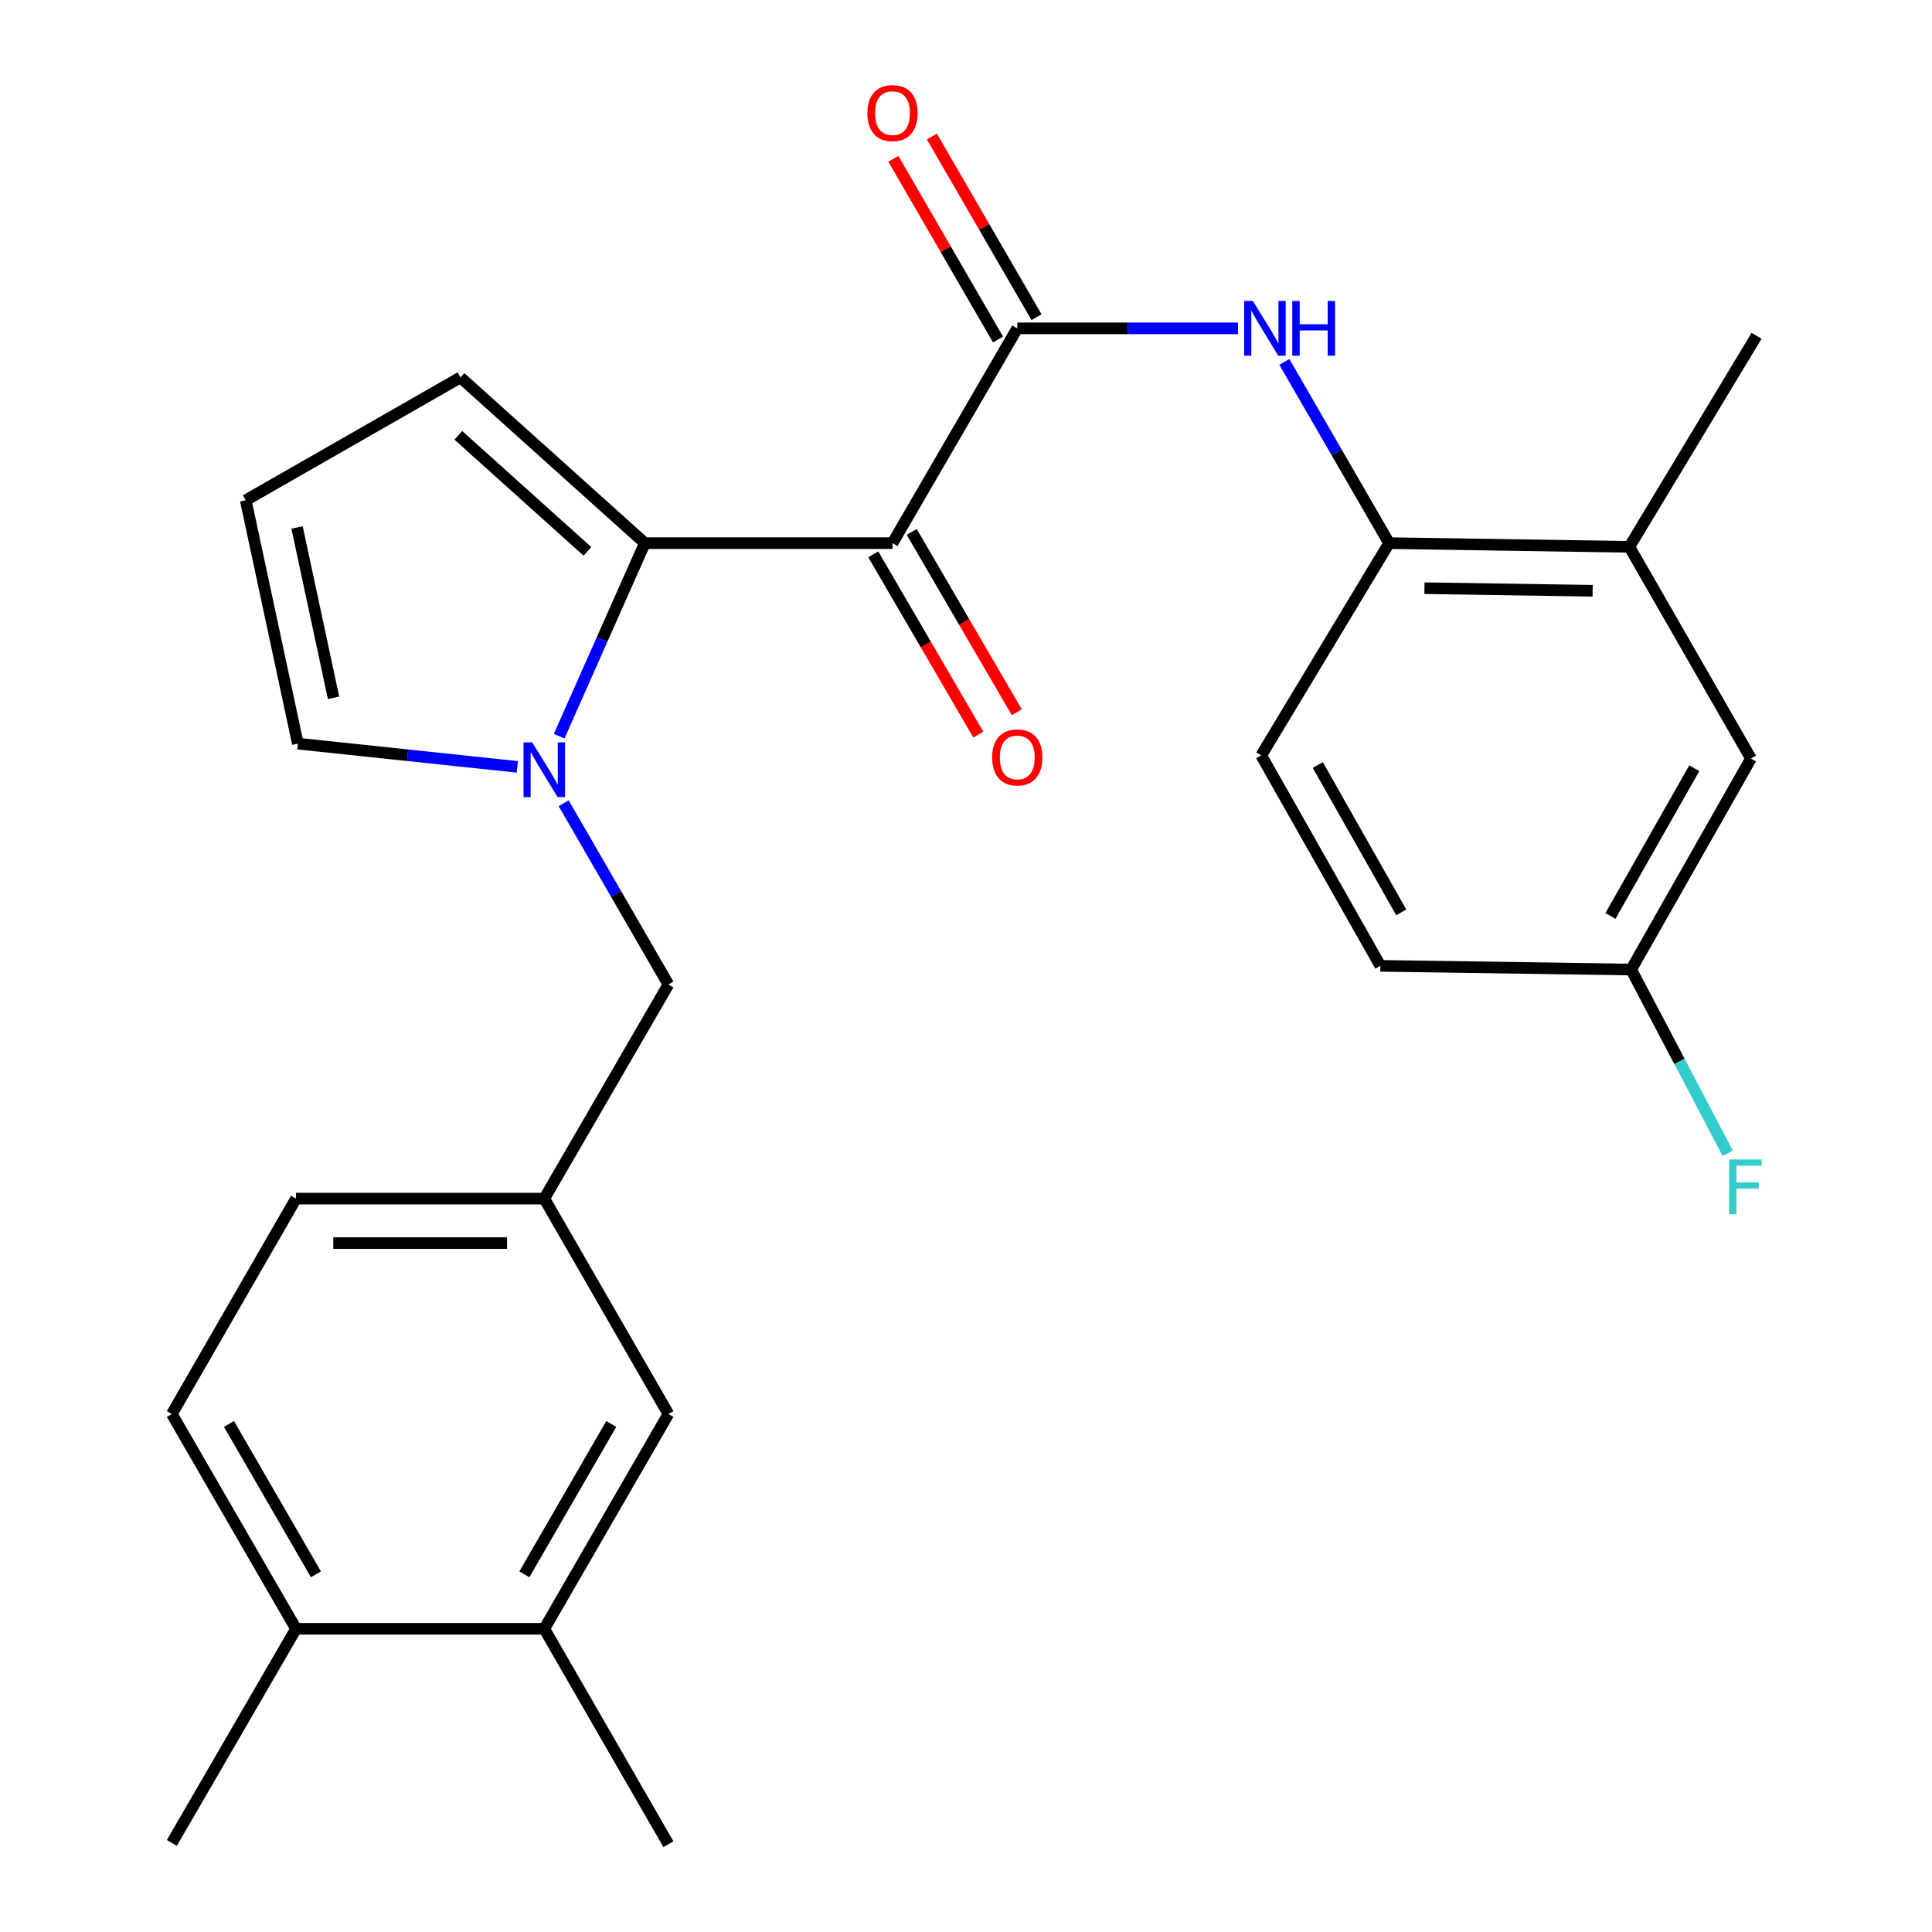 <?xml version='1.0' encoding='iso-8859-1'?>
<svg version='1.1' baseProfile='full'
              xmlns='http://www.w3.org/2000/svg'
                      xmlns:rdkit='http://www.rdkit.org/xml'
                      xmlns:xlink='http://www.w3.org/1999/xlink'
                  xml:space='preserve'
width='1000px' height='1000px' viewBox='0 0 1000 1000'>
<!-- END OF HEADER -->
<rect style='opacity:1.0;fill:#FFFFFF;stroke:none' width='1000' height='1000' x='0' y='0'> </rect>
<path class='bond-0' d='M 461.956,281.126 L 333.763,281.126' style='fill:none;fill-rule:evenodd;stroke:#000000;stroke-width:6px;stroke-linecap:butt;stroke-linejoin:miter;stroke-opacity:1' />
<path class='bond-2' d='M 461.956,281.126 L 526.539,169.952' style='fill:none;fill-rule:evenodd;stroke:#000000;stroke-width:6px;stroke-linecap:butt;stroke-linejoin:miter;stroke-opacity:1' />
<path class='bond-9' d='M 452.005,286.924 L 479.191,333.581' style='fill:none;fill-rule:evenodd;stroke:#000000;stroke-width:6px;stroke-linecap:butt;stroke-linejoin:miter;stroke-opacity:1' />
<path class='bond-9' d='M 479.191,333.581 L 506.376,380.239' style='fill:none;fill-rule:evenodd;stroke:#FF0000;stroke-width:6px;stroke-linecap:butt;stroke-linejoin:miter;stroke-opacity:1' />
<path class='bond-9' d='M 471.907,275.328 L 499.092,321.986' style='fill:none;fill-rule:evenodd;stroke:#000000;stroke-width:6px;stroke-linecap:butt;stroke-linejoin:miter;stroke-opacity:1' />
<path class='bond-9' d='M 499.092,321.986 L 526.278,368.643' style='fill:none;fill-rule:evenodd;stroke:#FF0000;stroke-width:6px;stroke-linecap:butt;stroke-linejoin:miter;stroke-opacity:1' />
<path class='bond-1' d='M 333.763,281.126 L 311.595,331.081' style='fill:none;fill-rule:evenodd;stroke:#000000;stroke-width:6px;stroke-linecap:butt;stroke-linejoin:miter;stroke-opacity:1' />
<path class='bond-1' d='M 311.595,331.081 L 289.427,381.037' style='fill:none;fill-rule:evenodd;stroke:#0000FF;stroke-width:6px;stroke-linecap:butt;stroke-linejoin:miter;stroke-opacity:1' />
<path class='bond-8' d='M 333.763,281.126 L 238.328,195.34' style='fill:none;fill-rule:evenodd;stroke:#000000;stroke-width:6px;stroke-linecap:butt;stroke-linejoin:miter;stroke-opacity:1' />
<path class='bond-8' d='M 304.049,285.388 L 237.245,225.337' style='fill:none;fill-rule:evenodd;stroke:#000000;stroke-width:6px;stroke-linecap:butt;stroke-linejoin:miter;stroke-opacity:1' />
<path class='bond-5' d='M 291.76,415.774 L 318.865,462.67' style='fill:none;fill-rule:evenodd;stroke:#0000FF;stroke-width:6px;stroke-linecap:butt;stroke-linejoin:miter;stroke-opacity:1' />
<path class='bond-5' d='M 318.865,462.67 L 345.97,509.566' style='fill:none;fill-rule:evenodd;stroke:#000000;stroke-width:6px;stroke-linecap:butt;stroke-linejoin:miter;stroke-opacity:1' />
<path class='bond-6' d='M 267.773,396.928 L 210.97,390.916' style='fill:none;fill-rule:evenodd;stroke:#0000FF;stroke-width:6px;stroke-linecap:butt;stroke-linejoin:miter;stroke-opacity:1' />
<path class='bond-6' d='M 210.97,390.916 L 154.166,384.904' style='fill:none;fill-rule:evenodd;stroke:#000000;stroke-width:6px;stroke-linecap:butt;stroke-linejoin:miter;stroke-opacity:1' />
<path class='bond-3' d='M 526.539,169.952 L 583.664,169.952' style='fill:none;fill-rule:evenodd;stroke:#000000;stroke-width:6px;stroke-linecap:butt;stroke-linejoin:miter;stroke-opacity:1' />
<path class='bond-3' d='M 583.664,169.952 L 640.788,169.952' style='fill:none;fill-rule:evenodd;stroke:#0000FF;stroke-width:6px;stroke-linecap:butt;stroke-linejoin:miter;stroke-opacity:1' />
<path class='bond-12' d='M 536.504,164.179 L 509.421,117.428' style='fill:none;fill-rule:evenodd;stroke:#000000;stroke-width:6px;stroke-linecap:butt;stroke-linejoin:miter;stroke-opacity:1' />
<path class='bond-12' d='M 509.421,117.428 L 482.338,70.678' style='fill:none;fill-rule:evenodd;stroke:#FF0000;stroke-width:6px;stroke-linecap:butt;stroke-linejoin:miter;stroke-opacity:1' />
<path class='bond-12' d='M 516.574,175.725 L 489.491,128.974' style='fill:none;fill-rule:evenodd;stroke:#000000;stroke-width:6px;stroke-linecap:butt;stroke-linejoin:miter;stroke-opacity:1' />
<path class='bond-12' d='M 489.491,128.974 L 462.408,82.224' style='fill:none;fill-rule:evenodd;stroke:#FF0000;stroke-width:6px;stroke-linecap:butt;stroke-linejoin:miter;stroke-opacity:1' />
<path class='bond-4' d='M 664.773,187.322 L 691.885,234.224' style='fill:none;fill-rule:evenodd;stroke:#0000FF;stroke-width:6px;stroke-linecap:butt;stroke-linejoin:miter;stroke-opacity:1' />
<path class='bond-4' d='M 691.885,234.224 L 718.996,281.126' style='fill:none;fill-rule:evenodd;stroke:#000000;stroke-width:6px;stroke-linecap:butt;stroke-linejoin:miter;stroke-opacity:1' />
<path class='bond-7' d='M 718.996,281.126 L 843.351,283.046' style='fill:none;fill-rule:evenodd;stroke:#000000;stroke-width:6px;stroke-linecap:butt;stroke-linejoin:miter;stroke-opacity:1' />
<path class='bond-7' d='M 737.294,304.445 L 824.342,305.788' style='fill:none;fill-rule:evenodd;stroke:#000000;stroke-width:6px;stroke-linecap:butt;stroke-linejoin:miter;stroke-opacity:1' />
<path class='bond-17' d='M 718.996,281.126 L 652.801,390.995' style='fill:none;fill-rule:evenodd;stroke:#000000;stroke-width:6px;stroke-linecap:butt;stroke-linejoin:miter;stroke-opacity:1' />
<path class='bond-14' d='M 345.97,509.566 L 281.72,620.395' style='fill:none;fill-rule:evenodd;stroke:#000000;stroke-width:6px;stroke-linecap:butt;stroke-linejoin:miter;stroke-opacity:1' />
<path class='bond-26' d='M 154.166,384.904 L 127.192,258.95' style='fill:none;fill-rule:evenodd;stroke:#000000;stroke-width:6px;stroke-linecap:butt;stroke-linejoin:miter;stroke-opacity:1' />
<path class='bond-26' d='M 172.643,361.188 L 153.76,273.02' style='fill:none;fill-rule:evenodd;stroke:#000000;stroke-width:6px;stroke-linecap:butt;stroke-linejoin:miter;stroke-opacity:1' />
<path class='bond-16' d='M 843.351,283.046 L 906.296,392.62' style='fill:none;fill-rule:evenodd;stroke:#000000;stroke-width:6px;stroke-linecap:butt;stroke-linejoin:miter;stroke-opacity:1' />
<path class='bond-23' d='M 843.351,283.046 L 909.188,173.816' style='fill:none;fill-rule:evenodd;stroke:#000000;stroke-width:6px;stroke-linecap:butt;stroke-linejoin:miter;stroke-opacity:1' />
<path class='bond-11' d='M 238.328,195.34 L 127.192,258.95' style='fill:none;fill-rule:evenodd;stroke:#000000;stroke-width:6px;stroke-linecap:butt;stroke-linejoin:miter;stroke-opacity:1' />
<path class='bond-10' d='M 281.72,843.064 L 345.97,731.889' style='fill:none;fill-rule:evenodd;stroke:#000000;stroke-width:6px;stroke-linecap:butt;stroke-linejoin:miter;stroke-opacity:1' />
<path class='bond-10' d='M 271.415,814.862 L 316.39,737.04' style='fill:none;fill-rule:evenodd;stroke:#000000;stroke-width:6px;stroke-linecap:butt;stroke-linejoin:miter;stroke-opacity:1' />
<path class='bond-24' d='M 281.72,843.064 L 345.97,954.545' style='fill:none;fill-rule:evenodd;stroke:#000000;stroke-width:6px;stroke-linecap:butt;stroke-linejoin:miter;stroke-opacity:1' />
<path class='bond-28' d='M 281.72,843.064 L 153.219,843.064' style='fill:none;fill-rule:evenodd;stroke:#000000;stroke-width:6px;stroke-linecap:butt;stroke-linejoin:miter;stroke-opacity:1' />
<path class='bond-13' d='M 345.97,731.889 L 281.72,620.395' style='fill:none;fill-rule:evenodd;stroke:#000000;stroke-width:6px;stroke-linecap:butt;stroke-linejoin:miter;stroke-opacity:1' />
<path class='bond-20' d='M 281.72,620.395 L 153.219,620.395' style='fill:none;fill-rule:evenodd;stroke:#000000;stroke-width:6px;stroke-linecap:butt;stroke-linejoin:miter;stroke-opacity:1' />
<path class='bond-20' d='M 262.445,643.428 L 172.494,643.428' style='fill:none;fill-rule:evenodd;stroke:#000000;stroke-width:6px;stroke-linecap:butt;stroke-linejoin:miter;stroke-opacity:1' />
<path class='bond-15' d='M 153.219,843.064 L 88.943,731.889' style='fill:none;fill-rule:evenodd;stroke:#000000;stroke-width:6px;stroke-linecap:butt;stroke-linejoin:miter;stroke-opacity:1' />
<path class='bond-15' d='M 163.518,814.859 L 118.525,737.037' style='fill:none;fill-rule:evenodd;stroke:#000000;stroke-width:6px;stroke-linecap:butt;stroke-linejoin:miter;stroke-opacity:1' />
<path class='bond-25' d='M 153.219,843.064 L 88.943,953.893' style='fill:none;fill-rule:evenodd;stroke:#000000;stroke-width:6px;stroke-linecap:butt;stroke-linejoin:miter;stroke-opacity:1' />
<path class='bond-27' d='M 906.296,392.62 L 844.297,501.837' style='fill:none;fill-rule:evenodd;stroke:#000000;stroke-width:6px;stroke-linecap:butt;stroke-linejoin:miter;stroke-opacity:1' />
<path class='bond-27' d='M 876.965,397.632 L 833.566,474.084' style='fill:none;fill-rule:evenodd;stroke:#000000;stroke-width:6px;stroke-linecap:butt;stroke-linejoin:miter;stroke-opacity:1' />
<path class='bond-21' d='M 652.801,390.995 L 714.492,499.918' style='fill:none;fill-rule:evenodd;stroke:#000000;stroke-width:6px;stroke-linecap:butt;stroke-linejoin:miter;stroke-opacity:1' />
<path class='bond-21' d='M 682.096,395.982 L 725.28,472.228' style='fill:none;fill-rule:evenodd;stroke:#000000;stroke-width:6px;stroke-linecap:butt;stroke-linejoin:miter;stroke-opacity:1' />
<path class='bond-18' d='M 88.943,731.889 L 153.219,620.395' style='fill:none;fill-rule:evenodd;stroke:#000000;stroke-width:6px;stroke-linecap:butt;stroke-linejoin:miter;stroke-opacity:1' />
<path class='bond-19' d='M 844.297,501.837 L 714.492,499.918' style='fill:none;fill-rule:evenodd;stroke:#000000;stroke-width:6px;stroke-linecap:butt;stroke-linejoin:miter;stroke-opacity:1' />
<path class='bond-22' d='M 844.297,501.837 L 869.295,549.402' style='fill:none;fill-rule:evenodd;stroke:#000000;stroke-width:6px;stroke-linecap:butt;stroke-linejoin:miter;stroke-opacity:1' />
<path class='bond-22' d='M 869.295,549.402 L 894.293,596.968' style='fill:none;fill-rule:evenodd;stroke:#33CCCC;stroke-width:6px;stroke-linecap:butt;stroke-linejoin:miter;stroke-opacity:1' />
<path  class='atom-2' d='M 275.46 384.244
L 284.74 399.244
Q 285.66 400.724, 287.14 403.404
Q 288.62 406.084, 288.7 406.244
L 288.7 384.244
L 292.46 384.244
L 292.46 412.564
L 288.58 412.564
L 278.62 396.164
Q 277.46 394.244, 276.22 392.044
Q 275.02 389.844, 274.66 389.164
L 274.66 412.564
L 270.98 412.564
L 270.98 384.244
L 275.46 384.244
' fill='#0000FF'/>
<path  class='atom-4' d='M 648.473 155.792
L 657.753 170.792
Q 658.673 172.272, 660.153 174.952
Q 661.633 177.632, 661.713 177.792
L 661.713 155.792
L 665.473 155.792
L 665.473 184.112
L 661.593 184.112
L 651.633 167.712
Q 650.473 165.792, 649.233 163.592
Q 648.033 161.392, 647.673 160.712
L 647.673 184.112
L 643.993 184.112
L 643.993 155.792
L 648.473 155.792
' fill='#0000FF'/>
<path  class='atom-4' d='M 668.873 155.792
L 672.713 155.792
L 672.713 167.832
L 687.193 167.832
L 687.193 155.792
L 691.033 155.792
L 691.033 184.112
L 687.193 184.112
L 687.193 171.032
L 672.713 171.032
L 672.713 184.112
L 668.873 184.112
L 668.873 155.792
' fill='#0000FF'/>
<path  class='atom-10' d='M 513.539 392.048
Q 513.539 385.248, 516.899 381.448
Q 520.259 377.648, 526.539 377.648
Q 532.819 377.648, 536.179 381.448
Q 539.539 385.248, 539.539 392.048
Q 539.539 398.928, 536.139 402.848
Q 532.739 406.728, 526.539 406.728
Q 520.299 406.728, 516.899 402.848
Q 513.539 398.968, 513.539 392.048
M 526.539 403.528
Q 530.859 403.528, 533.179 400.648
Q 535.539 397.728, 535.539 392.048
Q 535.539 386.488, 533.179 383.688
Q 530.859 380.848, 526.539 380.848
Q 522.219 380.848, 519.859 383.648
Q 517.539 386.448, 517.539 392.048
Q 517.539 397.768, 519.859 400.648
Q 522.219 403.528, 526.539 403.528
' fill='#FF0000'/>
<path  class='atom-13' d='M 448.956 58.55
Q 448.956 51.75, 452.316 47.95
Q 455.676 44.15, 461.956 44.15
Q 468.236 44.15, 471.596 47.95
Q 474.956 51.75, 474.956 58.55
Q 474.956 65.43, 471.556 69.35
Q 468.156 73.23, 461.956 73.23
Q 455.716 73.23, 452.316 69.35
Q 448.956 65.47, 448.956 58.55
M 461.956 70.03
Q 466.276 70.03, 468.596 67.15
Q 470.956 64.23, 470.956 58.55
Q 470.956 52.99, 468.596 50.19
Q 466.276 47.35, 461.956 47.35
Q 457.636 47.35, 455.276 50.15
Q 452.956 52.95, 452.956 58.55
Q 452.956 64.27, 455.276 67.15
Q 457.636 70.03, 461.956 70.03
' fill='#FF0000'/>
<path  class='atom-23' d='M 894.984 600.144
L 911.824 600.144
L 911.824 603.384
L 898.784 603.384
L 898.784 611.984
L 910.384 611.984
L 910.384 615.264
L 898.784 615.264
L 898.784 628.464
L 894.984 628.464
L 894.984 600.144
' fill='#33CCCC'/>
</svg>
